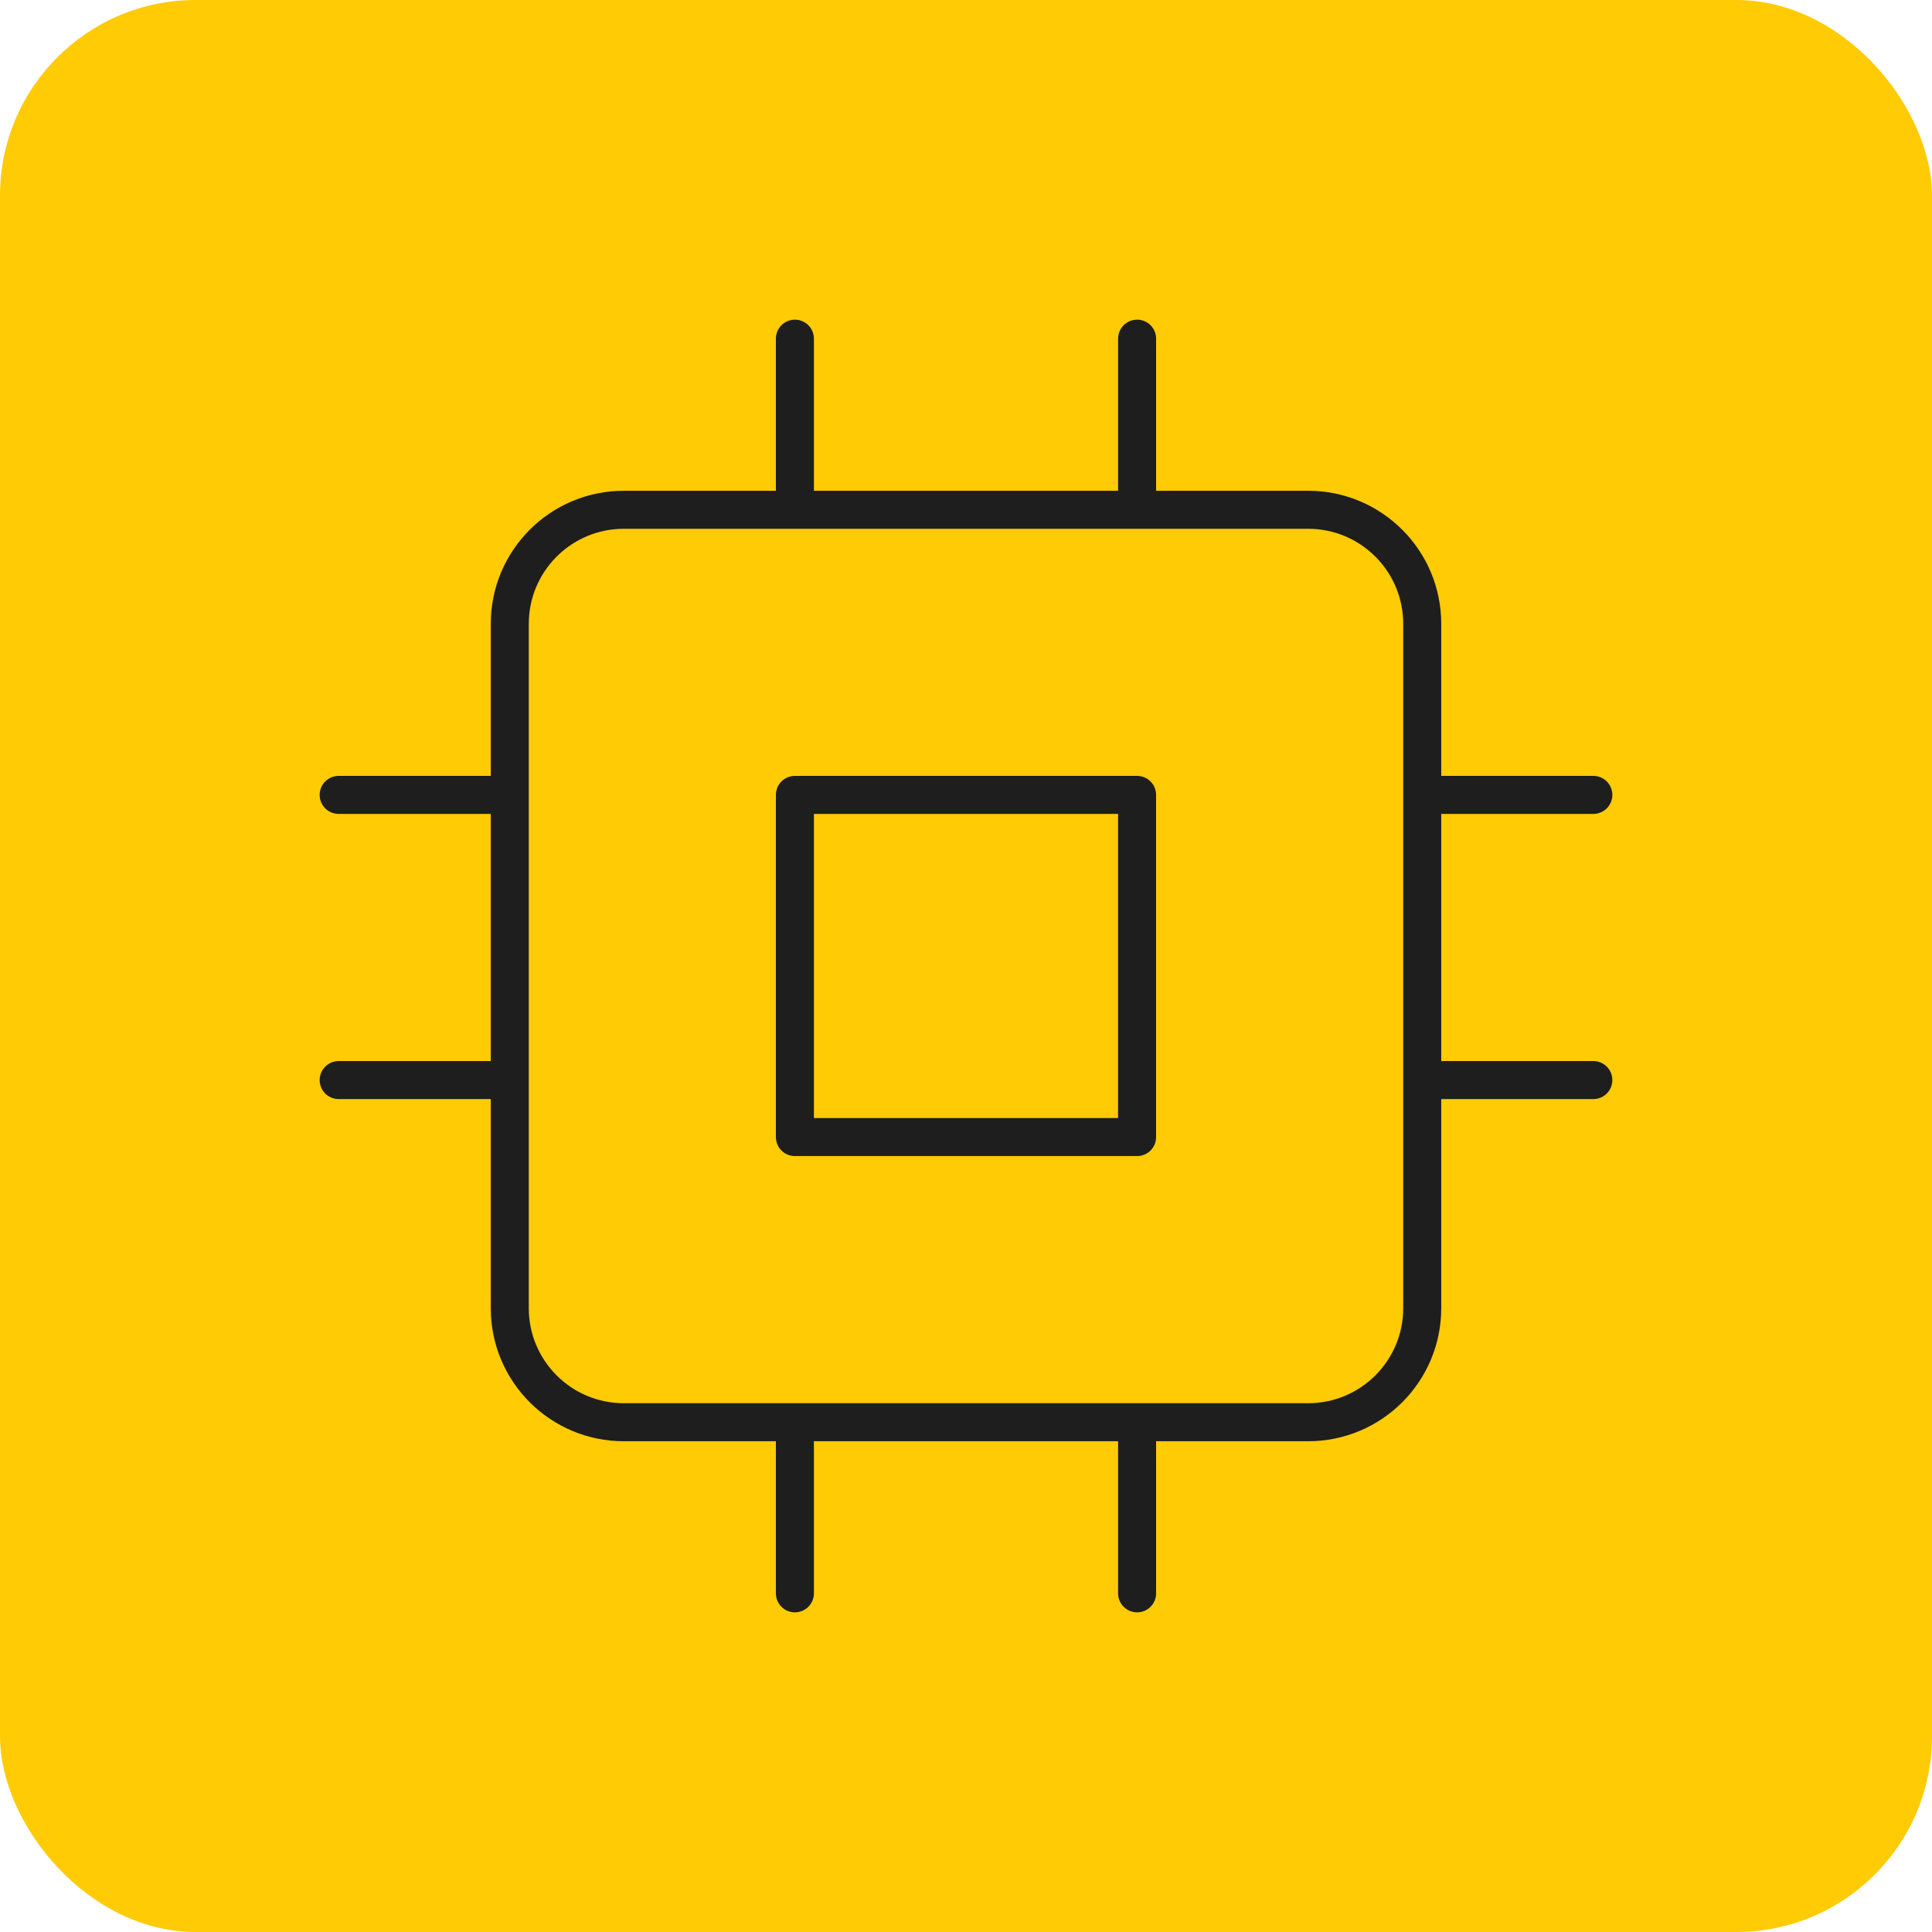 <?xml version="1.0" encoding="UTF-8"?><svg id="Layer_2" xmlns="http://www.w3.org/2000/svg" width="508" height="508" xmlns:xlink="http://www.w3.org/1999/xlink" viewBox="0 0 508 508"><defs><clipPath id="clippath"><rect x="74.06" y="74.06" width="359.89" height="359.89" fill="none"/></clipPath></defs><g id="Layer_1-2"><rect width="508" height="508" rx="51.44" ry="51.44" fill="#ffcb05"/><g clip-path="url(#clippath)"><path d="M209.01,89.05v44.99M298.99,89.05v44.99M209.01,373.96v44.99M298.99,373.96v44.99M373.96,209.01h44.99M373.96,283.99h44.99M89.05,209.01h44.99M89.05,283.99h44.99M164.03,134.04h179.94c16.56,0,29.99,13.43,29.99,29.99v179.94c0,16.56-13.43,29.99-29.99,29.99h-179.94c-16.56,0-29.99-13.43-29.99-29.99v-179.94c0-16.56,13.43-29.99,29.99-29.99ZM209.01,209.01h89.97v89.97h-89.97v-89.97Z" fill="none" stroke="#1e1e1e" stroke-linecap="round" stroke-linejoin="round" stroke-width="10"/></g></g></svg>